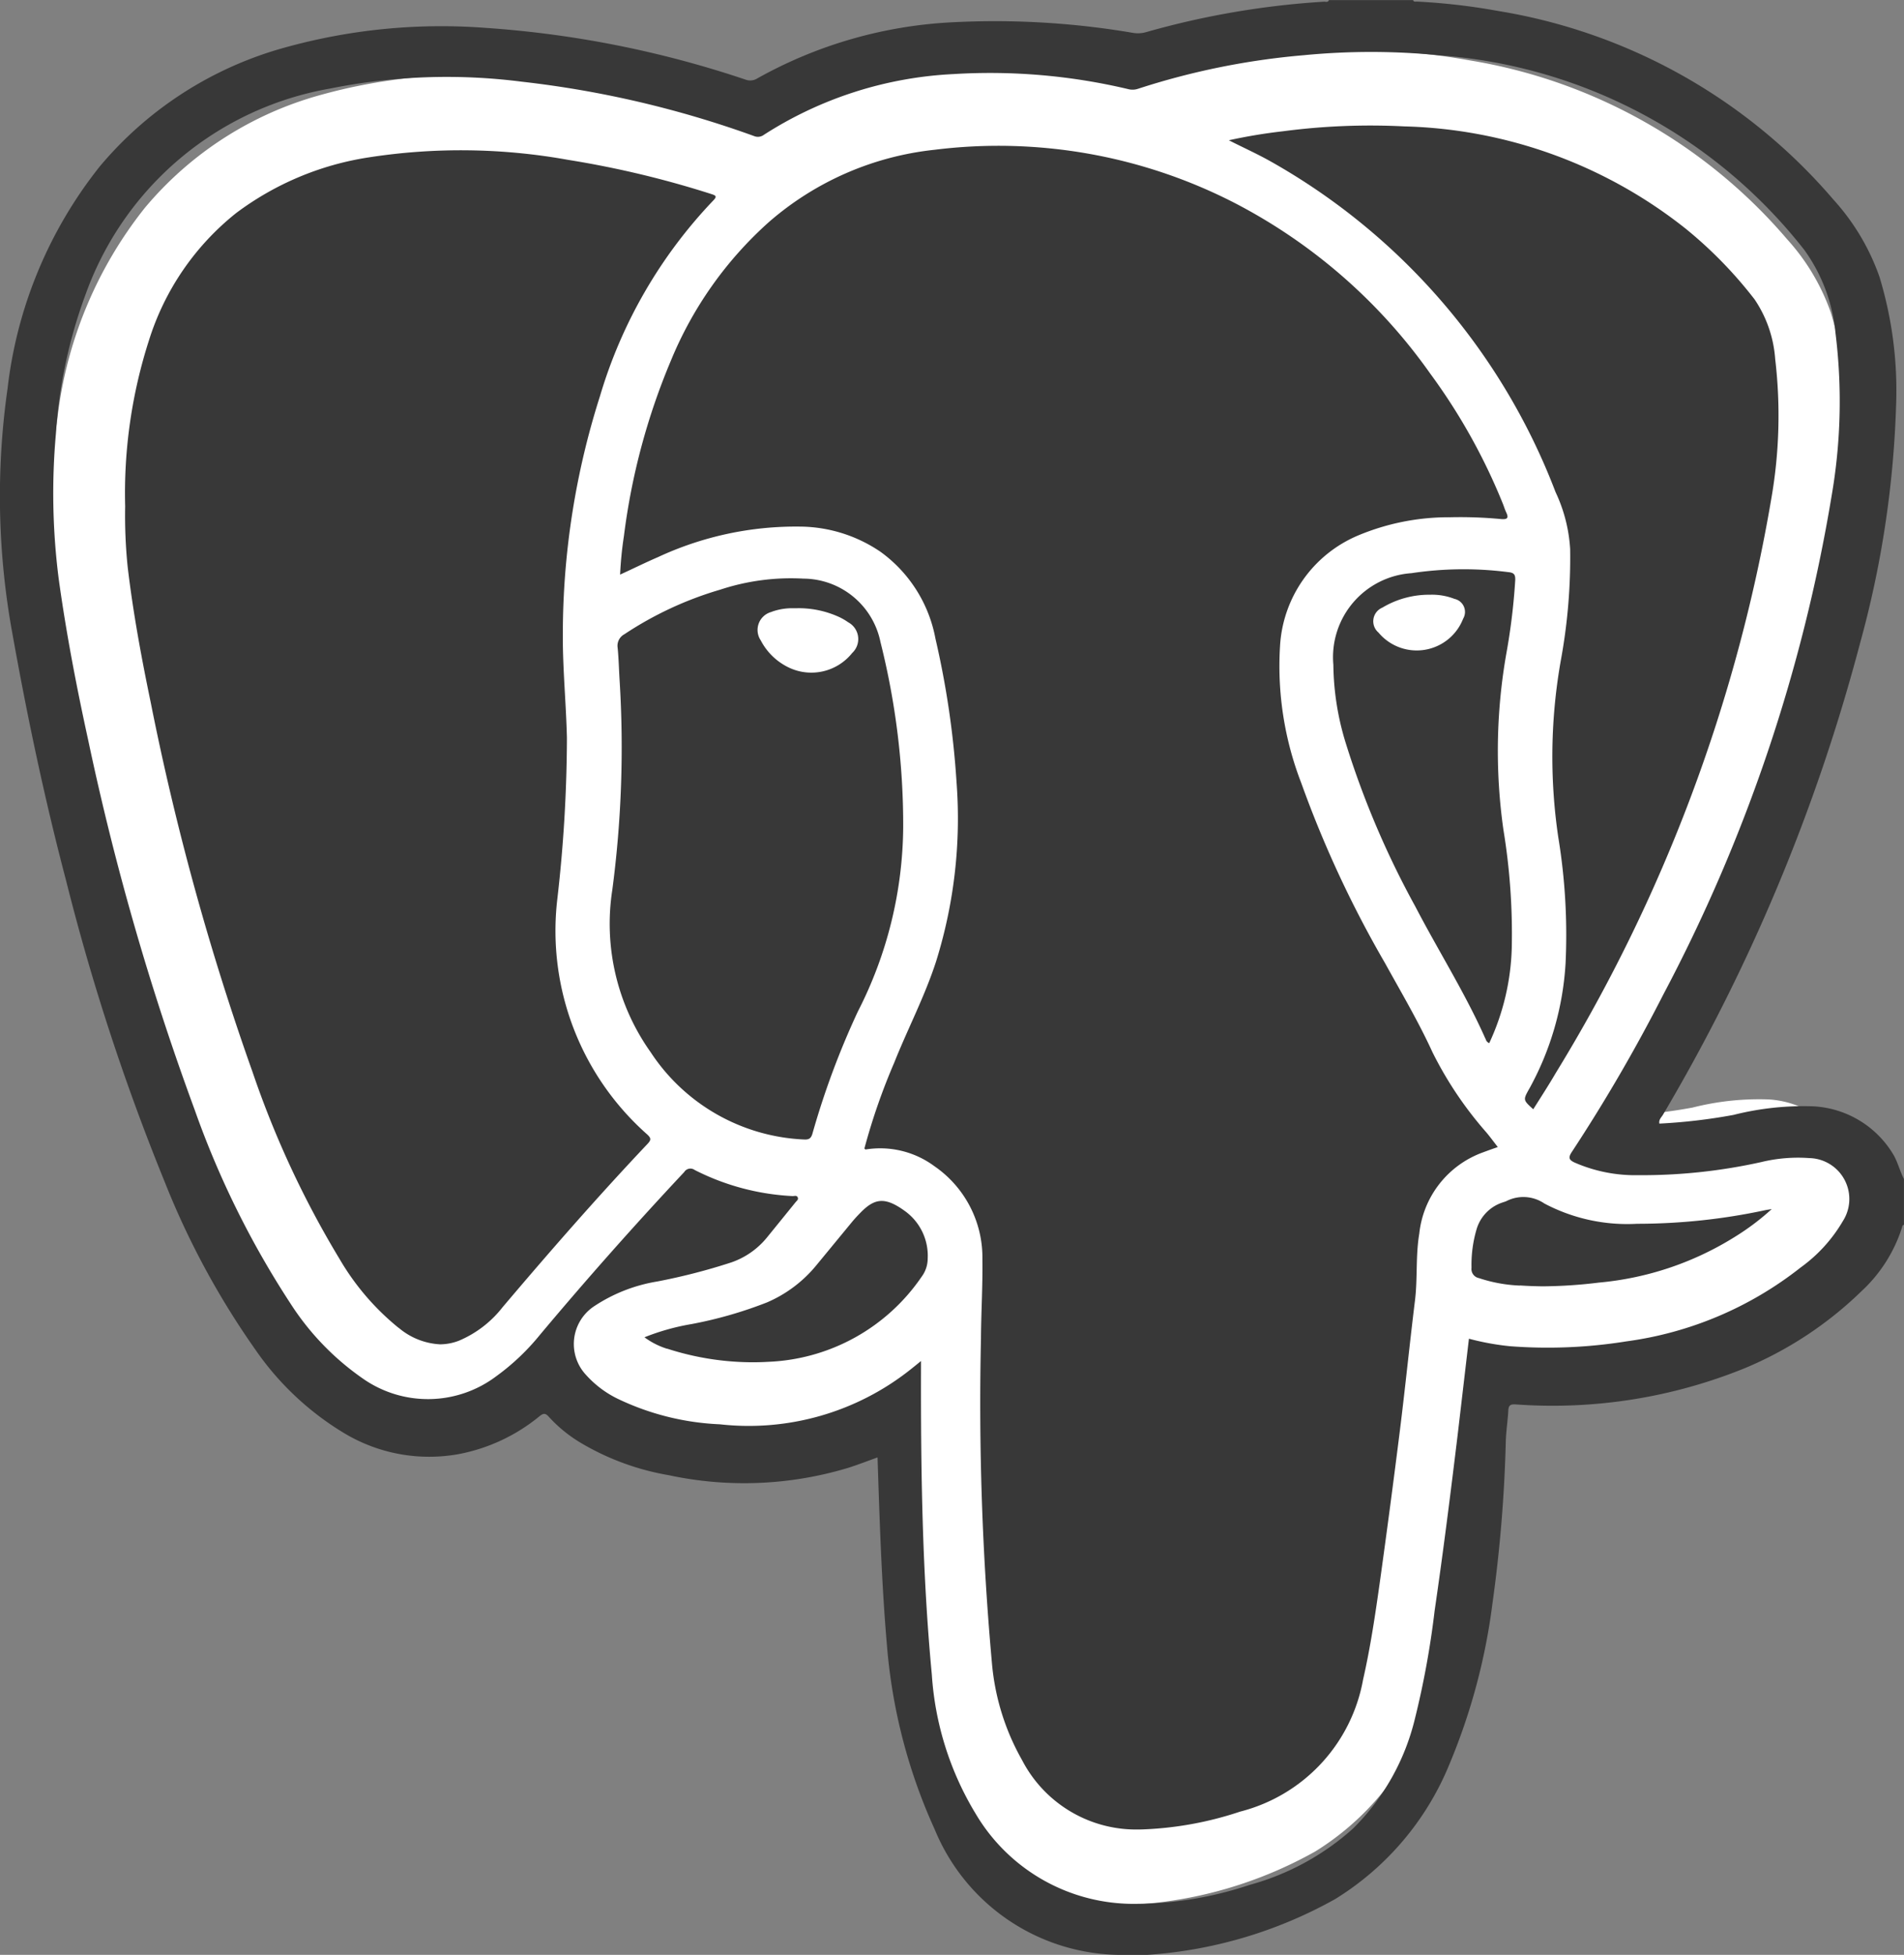 <svg xmlns="http://www.w3.org/2000/svg" width="76" height="78" viewBox="0 0 76 78">
  <rect x="0" y="0" width="76" height="78" fill="#808080" stroke="none"/>
  <g id="PostGreSQL" transform="translate(-1415 -2062)">
    <path id="Path_22397" data-name="Path 22397" d="M673.7-494a7.861,7.861,0,0,1-5.357-2.372,8.389,8.389,0,0,1-1.556-2.374,20.851,20.851,0,0,1-1.807-6.954c-.206-2.365-.279-4.735-.357-7.132-.377.134-.742.278-1.114.4a13.6,13.6,0,0,1-6.789.275,9.689,9.689,0,0,1-3.322-1.223,5.274,5.274,0,0,1-1.2-.981c-.128-.145-.2-.149-.351-.029a6.81,6.81,0,0,1-3.055,1.436,6.232,6.232,0,0,1-4.3-.772,10.912,10.912,0,0,1-3.4-3.2,30.555,30.555,0,0,1-3.422-6.343,85.089,85.089,0,0,1-3.723-11.385c-.812-3.09-1.471-6.214-2.033-9.359a28.869,28.869,0,0,1-.184-9.283,16.547,16.547,0,0,1,3.492-8.411,13.957,13.957,0,0,1,7-4.5,22.066,22.066,0,0,1,7.574-.745,39.083,39.083,0,0,1,9.847,1.96.506.506,0,0,0,.449-.049,16.782,16.782,0,0,1,7.447-2.126,31.044,31.044,0,0,1,6.757.405,1.127,1.127,0,0,0,.5-.031,31.545,31.545,0,0,1,6.723-1.151c.062,0,.145.034.18-.06h3.183c.027.081.1.053.15.056a23.836,23.836,0,0,1,3.067.356,21.156,21.156,0,0,1,12.677,7.14,8.54,8.54,0,0,1,1.745,2.931,14.793,14.793,0,0,1,.624,4.925,38.3,38.3,0,0,1-1.365,8.955,70.219,70.219,0,0,1-7.451,17.832c-.057.1-.163.181-.133.331a21.352,21.352,0,0,0,2.8-.328,10.785,10.785,0,0,1,3.03-.326,3.752,3.752,0,0,1,2.992,1.786c.189.3.264.652.425.965v1.735c-.063.012-.065.068-.078.113a5.584,5.584,0,0,1-1.523,2.393,14.116,14.116,0,0,1-4.42,2.922,19.289,19.289,0,0,1-8.656,1.371c-.193-.01-.271.017-.281.221-.02.387-.083.772-.1,1.159a53.992,53.992,0,0,1-.505,6.161,23.333,23.333,0,0,1-1.619,6.061,10.784,10.784,0,0,1-4.328,5.124,16.817,16.817,0,0,1-7.2,2.117Z" transform="translate(785.56 2632)" fill="#fff"/>
    <path id="Path_22225" data-name="Path 22225" d="M1171.664,161.583l-.04.028c0-.023,0-.046,0-.069A.541.541,0,0,1,1171.664,161.583Z" transform="translate(281.379 1939.458)" fill="#336791"/>
    <path id="Path_22215" data-name="Path 22215" d="M676.052-490a8.071,8.071,0,0,1-7.3-5,21.952,21.952,0,0,1-1.907-7.33c-.217-2.493-.294-4.991-.377-7.517-.4.142-.783.293-1.176.417a14.377,14.377,0,0,1-7.166.29,10.238,10.238,0,0,1-3.506-1.29,5.565,5.565,0,0,1-1.269-1.034c-.135-.153-.214-.156-.371-.031a7.194,7.194,0,0,1-3.225,1.514,6.587,6.587,0,0,1-4.541-.813,11.512,11.512,0,0,1-3.59-3.368,32.2,32.2,0,0,1-3.612-6.686,89.6,89.6,0,0,1-3.93-12c-.858-3.257-1.553-6.549-2.146-9.865a30.387,30.387,0,0,1-.194-9.785,17.429,17.429,0,0,1,3.685-8.866,14.735,14.735,0,0,1,7.384-4.739,23.325,23.325,0,0,1,7.994-.786,41.306,41.306,0,0,1,10.394,2.066.534.534,0,0,0,.474-.051,17.732,17.732,0,0,1,7.861-2.241,32.812,32.812,0,0,1,7.132.427,1.191,1.191,0,0,0,.53-.032,33.341,33.341,0,0,1,7.1-1.213c.065,0,.153.036.189-.063h3.36c.028.085.1.056.159.059a25.209,25.209,0,0,1,3.237.375,22.339,22.339,0,0,1,13.381,7.526,9,9,0,0,1,1.841,3.089,15.571,15.571,0,0,1,.659,5.192,40.315,40.315,0,0,1-1.441,9.439,73.958,73.958,0,0,1-7.865,18.8c-.06.1-.172.191-.14.349a22.566,22.566,0,0,0,2.955-.346,11.4,11.4,0,0,1,3.2-.343,3.961,3.961,0,0,1,3.158,1.883c.2.32.278.688.449,1.017v1.828c-.067.013-.068.072-.082.119a5.884,5.884,0,0,1-1.607,2.523,14.9,14.9,0,0,1-4.666,3.079,20.386,20.386,0,0,1-9.137,1.445c-.2-.01-.286.018-.3.233-.021.408-.087.814-.1,1.221a56.82,56.82,0,0,1-.534,6.494,24.565,24.565,0,0,1-1.709,6.389,11.371,11.371,0,0,1-4.568,5.4,17.77,17.77,0,0,1-7.6,2.232Zm14.022-24.584a10.275,10.275,0,0,0,1.644.3,19.83,19.83,0,0,0,4.642-.194,14.305,14.305,0,0,0,6.956-2.949A6.025,6.025,0,0,0,705-519.278a1.633,1.633,0,0,0-1.34-2.513,6.215,6.215,0,0,0-1.917.159,22.006,22.006,0,0,1-4.933.523,6.021,6.021,0,0,1-2.524-.507c-.212-.1-.257-.189-.11-.413a65.7,65.7,0,0,0,3.655-6.285,65.2,65.2,0,0,0,6.715-19.872,22.127,22.127,0,0,0,.159-6.529,6.756,6.756,0,0,0-1.25-3.32,20.386,20.386,0,0,0-14.552-7.757,27.875,27.875,0,0,0-5.411-.006,29.413,29.413,0,0,0-6.619,1.338.687.687,0,0,1-.4.016,23.9,23.9,0,0,0-6.979-.6,15.362,15.362,0,0,0-7.558,2.42.4.4,0,0,1-.4.052,40.629,40.629,0,0,0-9.275-2.169,23.6,23.6,0,0,0-7.659.277,12.673,12.673,0,0,0-9.728,8.162,19.722,19.722,0,0,0-1.2,5.579,26.828,26.828,0,0,0,.109,5.817c.3,2.173.714,4.326,1.184,6.468a106.162,106.162,0,0,0,4.247,14.73A36.055,36.055,0,0,0,643.027-516a10.642,10.642,0,0,0,2.871,2.988,4.529,4.529,0,0,0,5.353-.076,9.155,9.155,0,0,0,1.738-1.647q2.791-3.329,5.763-6.5a.29.29,0,0,1,.418-.081,9.643,9.643,0,0,0,3.911,1.041c.068,0,.16-.039.2.05s-.037.136-.082.191q-.576.712-1.154,1.422a3.164,3.164,0,0,1-1.407.981,24.187,24.187,0,0,1-2.966.764,6.429,6.429,0,0,0-2.535,1,1.806,1.806,0,0,0-.3,2.733,4.116,4.116,0,0,0,1.254.944,10.456,10.456,0,0,0,4.083,1.021,10.38,10.38,0,0,0,7.615-2.191c.126-.1.251-.2.414-.335,0,.14,0,.222,0,.3-.01,4.077.048,8.151.432,12.216a12.226,12.226,0,0,0,1.752,5.553,7.323,7.323,0,0,0,6.431,3.591,14.6,14.6,0,0,0,4.505-.757,10.191,10.191,0,0,0,4.123-2.246,9.2,9.2,0,0,0,2.473-4.389,34.682,34.682,0,0,0,.785-4.3c.343-2.347.639-4.7.924-7.056C689.776-512.037,689.922-513.3,690.074-514.584Z" transform="translate(783.56 2630)" fill="#383838"/>
    <path id="Union_419" data-name="Union 419" d="M-12914.714,7797a5.125,5.125,0,0,1-4.486-2.767,9.5,9.5,0,0,1-1.205-3.881,115.639,115.639,0,0,1-.437-12.928c.006-1.058.073-2.118.058-3.175a4.425,4.425,0,0,0-1.921-3.719,3.639,3.639,0,0,0-2.748-.662.474.474,0,0,0-.042-.039,25.03,25.03,0,0,1,1.192-3.429c.54-1.356,1.223-2.652,1.672-4.044a19.131,19.131,0,0,0,.814-7.148,35.178,35.178,0,0,0-.841-5.722,5.517,5.517,0,0,0-2.193-3.467,5.783,5.783,0,0,0-3.193-1.006,13.053,13.053,0,0,0-5.686,1.216c-.5.216-.99.458-1.516.7a14.415,14.415,0,0,1,.152-1.535,26.461,26.461,0,0,1,1.874-7,15.112,15.112,0,0,1,3.915-5.534,11.994,11.994,0,0,1,6.605-2.882,20.622,20.622,0,0,1,12.008,2.134,21.86,21.86,0,0,1,7.786,6.8,23.771,23.771,0,0,1,2.908,5.218c.039.105.073.213.122.315.1.21.064.29-.2.268a17.24,17.24,0,0,0-2.027-.073,9.36,9.36,0,0,0-3.707.736,5.1,5.1,0,0,0-3.094,4.4,12.915,12.915,0,0,0,.846,5.464,43.743,43.743,0,0,0,3.339,7.18c.651,1.178,1.338,2.34,1.9,3.566a14.858,14.858,0,0,0,2.151,3.2c.151.181.292.373.456.583-.215.076-.405.143-.6.216a3.879,3.879,0,0,0-2.534,3.241c-.15.885-.063,1.783-.172,2.668-.212,1.723-.386,3.452-.6,5.171q-.375,2.995-.791,5.983c-.187,1.331-.382,2.662-.681,3.974a6.654,6.654,0,0,1-4.906,5.264,13.88,13.88,0,0,1-3.94.712C-12914.523,7797-12914.619,7797-12914.714,7797Zm-18.653-19.181a3.047,3.047,0,0,1-.907-.459,9.139,9.139,0,0,1,1.869-.525,16.677,16.677,0,0,0,3.021-.866,5.185,5.185,0,0,0,1.973-1.484c.48-.582.962-1.168,1.442-1.751.094-.111.192-.217.295-.322.578-.6.991-.685,1.832-.063a2.2,2.2,0,0,1,.874,1.873,1.218,1.218,0,0,1-.243.723,7.792,7.792,0,0,1-6.125,3.394c-.211.013-.423.018-.633.018A11.144,11.144,0,0,1-12933.367,7777.814Zm-10.719-.834a10.037,10.037,0,0,1-2.357-2.748,38.116,38.116,0,0,1-3.476-7.467,105.362,105.362,0,0,1-4.063-14.742c-.372-1.793-.705-3.588-.92-5.407a20.179,20.179,0,0,1-.1-2.417,19.925,19.925,0,0,1,.952-6.629,10.5,10.5,0,0,1,3.481-5.075,11.794,11.794,0,0,1,5.295-2.22,24.063,24.063,0,0,1,7.955.1,38.869,38.869,0,0,1,5.7,1.359c.179.058.266.086.09.264a19.19,19.19,0,0,0-4.519,7.8,31.265,31.265,0,0,0-1.484,9.518c-.007,1.375.131,2.748.163,4.124a57.144,57.144,0,0,1-.391,6.5,10.848,10.848,0,0,0,3.594,9.32c.161.149.164.219.017.376-2,2.114-3.908,4.3-5.787,6.518a4.362,4.362,0,0,1-1.735,1.334,2.107,2.107,0,0,1-.766.148A2.777,2.777,0,0,1-12944.086,7776.98Zm44.764-1.688a5.919,5.919,0,0,1-1.648-.3.368.368,0,0,1-.291-.408,5.006,5.006,0,0,1,.2-1.532,1.6,1.6,0,0,1,1.038-1.076c.048-.016.1-.032.147-.051a1.489,1.489,0,0,1,1.523.092,7.074,7.074,0,0,0,3.7.809,24.437,24.437,0,0,0,5.141-.548c.051-.01.1-.016.234-.038a9.877,9.877,0,0,1-1.481,1.114,12.309,12.309,0,0,1-5.413,1.818,19.2,19.2,0,0,1-2.264.15C-12898.734,7775.322-12899.027,7775.313-12899.322,7775.292Zm-28.6-5.83a7.73,7.73,0,0,1-6.105-3.483,8.848,8.848,0,0,1-1.529-6.483,43.321,43.321,0,0,0,.292-8.327c-.029-.442-.036-.888-.081-1.331a.521.521,0,0,1,.27-.535,14.047,14.047,0,0,1,3.829-1.78,9.012,9.012,0,0,1,3.318-.439,3.156,3.156,0,0,1,3.075,2.532,29.929,29.929,0,0,1,.907,7.381,16.373,16.373,0,0,1-1.809,7.358,32.332,32.332,0,0,0-1.814,4.875c-.057.193-.143.234-.294.234Zm-1.264-21.054a.744.744,0,0,0-.446,1.14,2.454,2.454,0,0,0,1.091,1.069,2.086,2.086,0,0,0,2.559-.566.759.759,0,0,0-.156-1.223,2.356,2.356,0,0,0-.459-.254,3.87,3.87,0,0,0-1.61-.309c-.044,0-.09,0-.135,0A2.422,2.422,0,0,0-12929.186,7748.408Zm30.232,19.028a11.777,11.777,0,0,0,1.448-5.018,24.008,24.008,0,0,0-.291-5.009,21.98,21.98,0,0,1,.118-7.158,22.631,22.631,0,0,0,.355-4.35,6.184,6.184,0,0,0-.583-2.271,25.619,25.619,0,0,0-11.384-13.2c-.521-.293-1.074-.542-1.657-.837a21.288,21.288,0,0,1,2.168-.36,26.693,26.693,0,0,1,4.832-.194,18.83,18.83,0,0,1,11.232,4.079,17.03,17.03,0,0,1,2.754,2.824,4.859,4.859,0,0,1,.822,2.375,19.263,19.263,0,0,1-.157,5.591,64.424,64.424,0,0,1-8.6,22.9c-.285.487-.594.965-.9,1.449C-12899.207,7767.889-12899.207,7767.892-12898.953,7767.437Zm-1.751-1.993c-.812-1.828-1.886-3.519-2.806-5.289a35.288,35.288,0,0,1-2.784-6.553,10.921,10.921,0,0,1-.481-3.083,3.361,3.361,0,0,1,3.118-3.652,14,14,0,0,1,3.86-.042c.224.022.291.089.282.318a25.015,25.015,0,0,1-.353,2.92,22.4,22.4,0,0,0-.119,7.04,25.657,25.657,0,0,1,.334,4.7,9.6,9.6,0,0,1-.9,3.817A.239.239,0,0,1-12900.7,7765.443Zm-2.217-17.717a3.647,3.647,0,0,0-1.9.516.59.59,0,0,0-.152.994,1.988,1.988,0,0,0,3.379-.554.532.532,0,0,0-.347-.79,2.471,2.471,0,0,0-.922-.167Z" transform="translate(14374.998 -5662.001)" fill="#383838"/>
  </g>
</svg>
